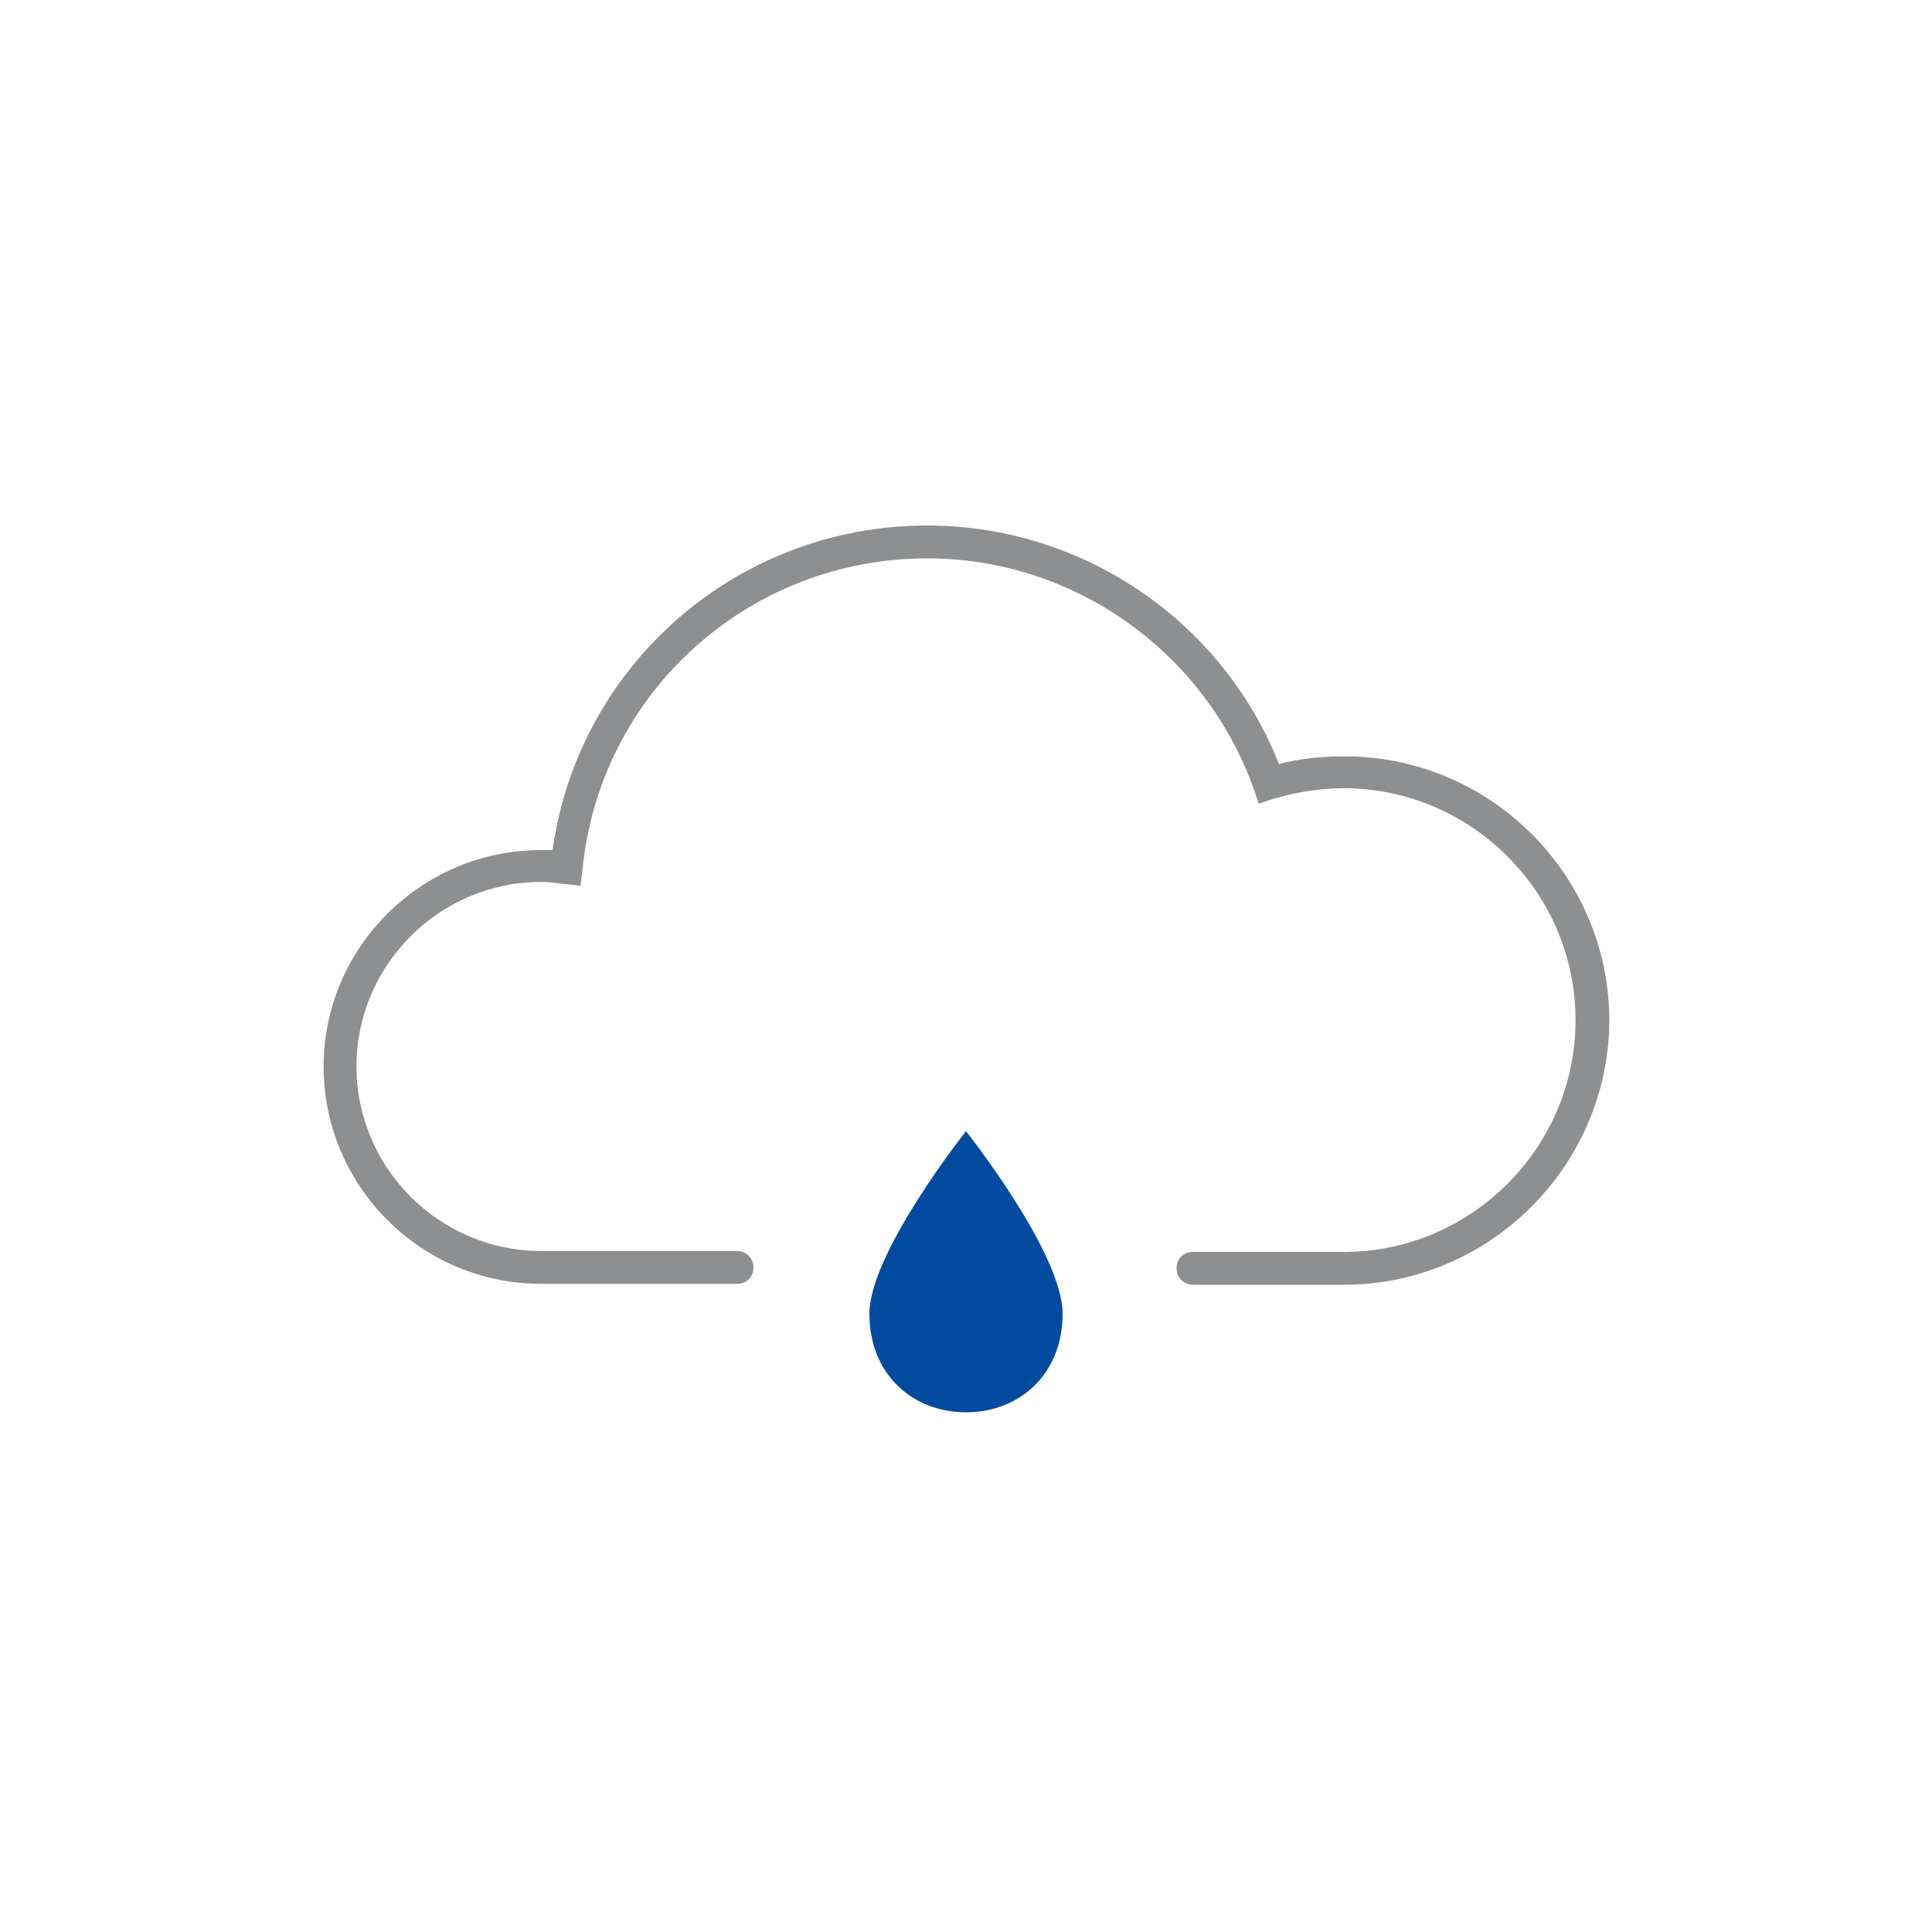 <?xml version="1.0" encoding="utf-8"?>
<!-- Generator: Adobe Illustrator 18.1.1, SVG Export Plug-In . SVG Version: 6.00 Build 0)  -->
<!DOCTYPE svg PUBLIC "-//W3C//DTD SVG 1.1//EN" "http://www.w3.org/Graphics/SVG/1.1/DTD/svg11.dtd">
<svg version="1.1" id="j_1_" xmlns="http://www.w3.org/2000/svg" xmlns:xlink="http://www.w3.org/1999/xlink" x="0px" y="0px"
	 viewBox="0 0 200 200" enable-background="new 0 0 200 200" xml:space="preserve">
<g>
	<path fill="#004BA0" d="M110,136c0,6.3-4.5,10.2-10,10.2s-10-3.9-10-10.2s10-18.9,10-18.9S110,129.7,110,136z"/>
	<path fill="#8E8F90" d="M139.1,133h-15.6c-0.9,0-1.7-0.7-1.7-1.7s0.7-1.7,1.7-1.7h15.6c13.2,0,24-10.8,24-24s-10.8-24-24-24
		c-2.5,0-4.9,0.4-7.3,1.1l-1.5,0.5l-0.5-1.5c-5.1-14.3-18.7-23.9-33.8-23.9c-18.5,0-33.9,13.9-35.7,32.2l-0.2,1.7l-1.7-0.2
		c-0.9-0.1-1.7-0.2-2.4-0.2c-10.5,0-19.1,8.6-19.1,19.1s8.6,19.1,19.1,19.1h20.3c0.9,0,1.7,0.7,1.7,1.7s-0.7,1.7-1.7,1.7H56
		c-12.4,0-22.5-10.1-22.5-22.5C33.5,98.1,43.6,88,56,88c0.4,0,0.8,0,1.2,0C59.9,68.8,76.3,54.4,96,54.4c16,0,30.5,9.8,36.4,24.7
		c2.2-0.6,4.5-0.8,6.8-0.8c15.1,0,27.4,12.3,27.4,27.4C166.5,120.7,154.2,133,139.1,133z"/>
</g>
</svg>
